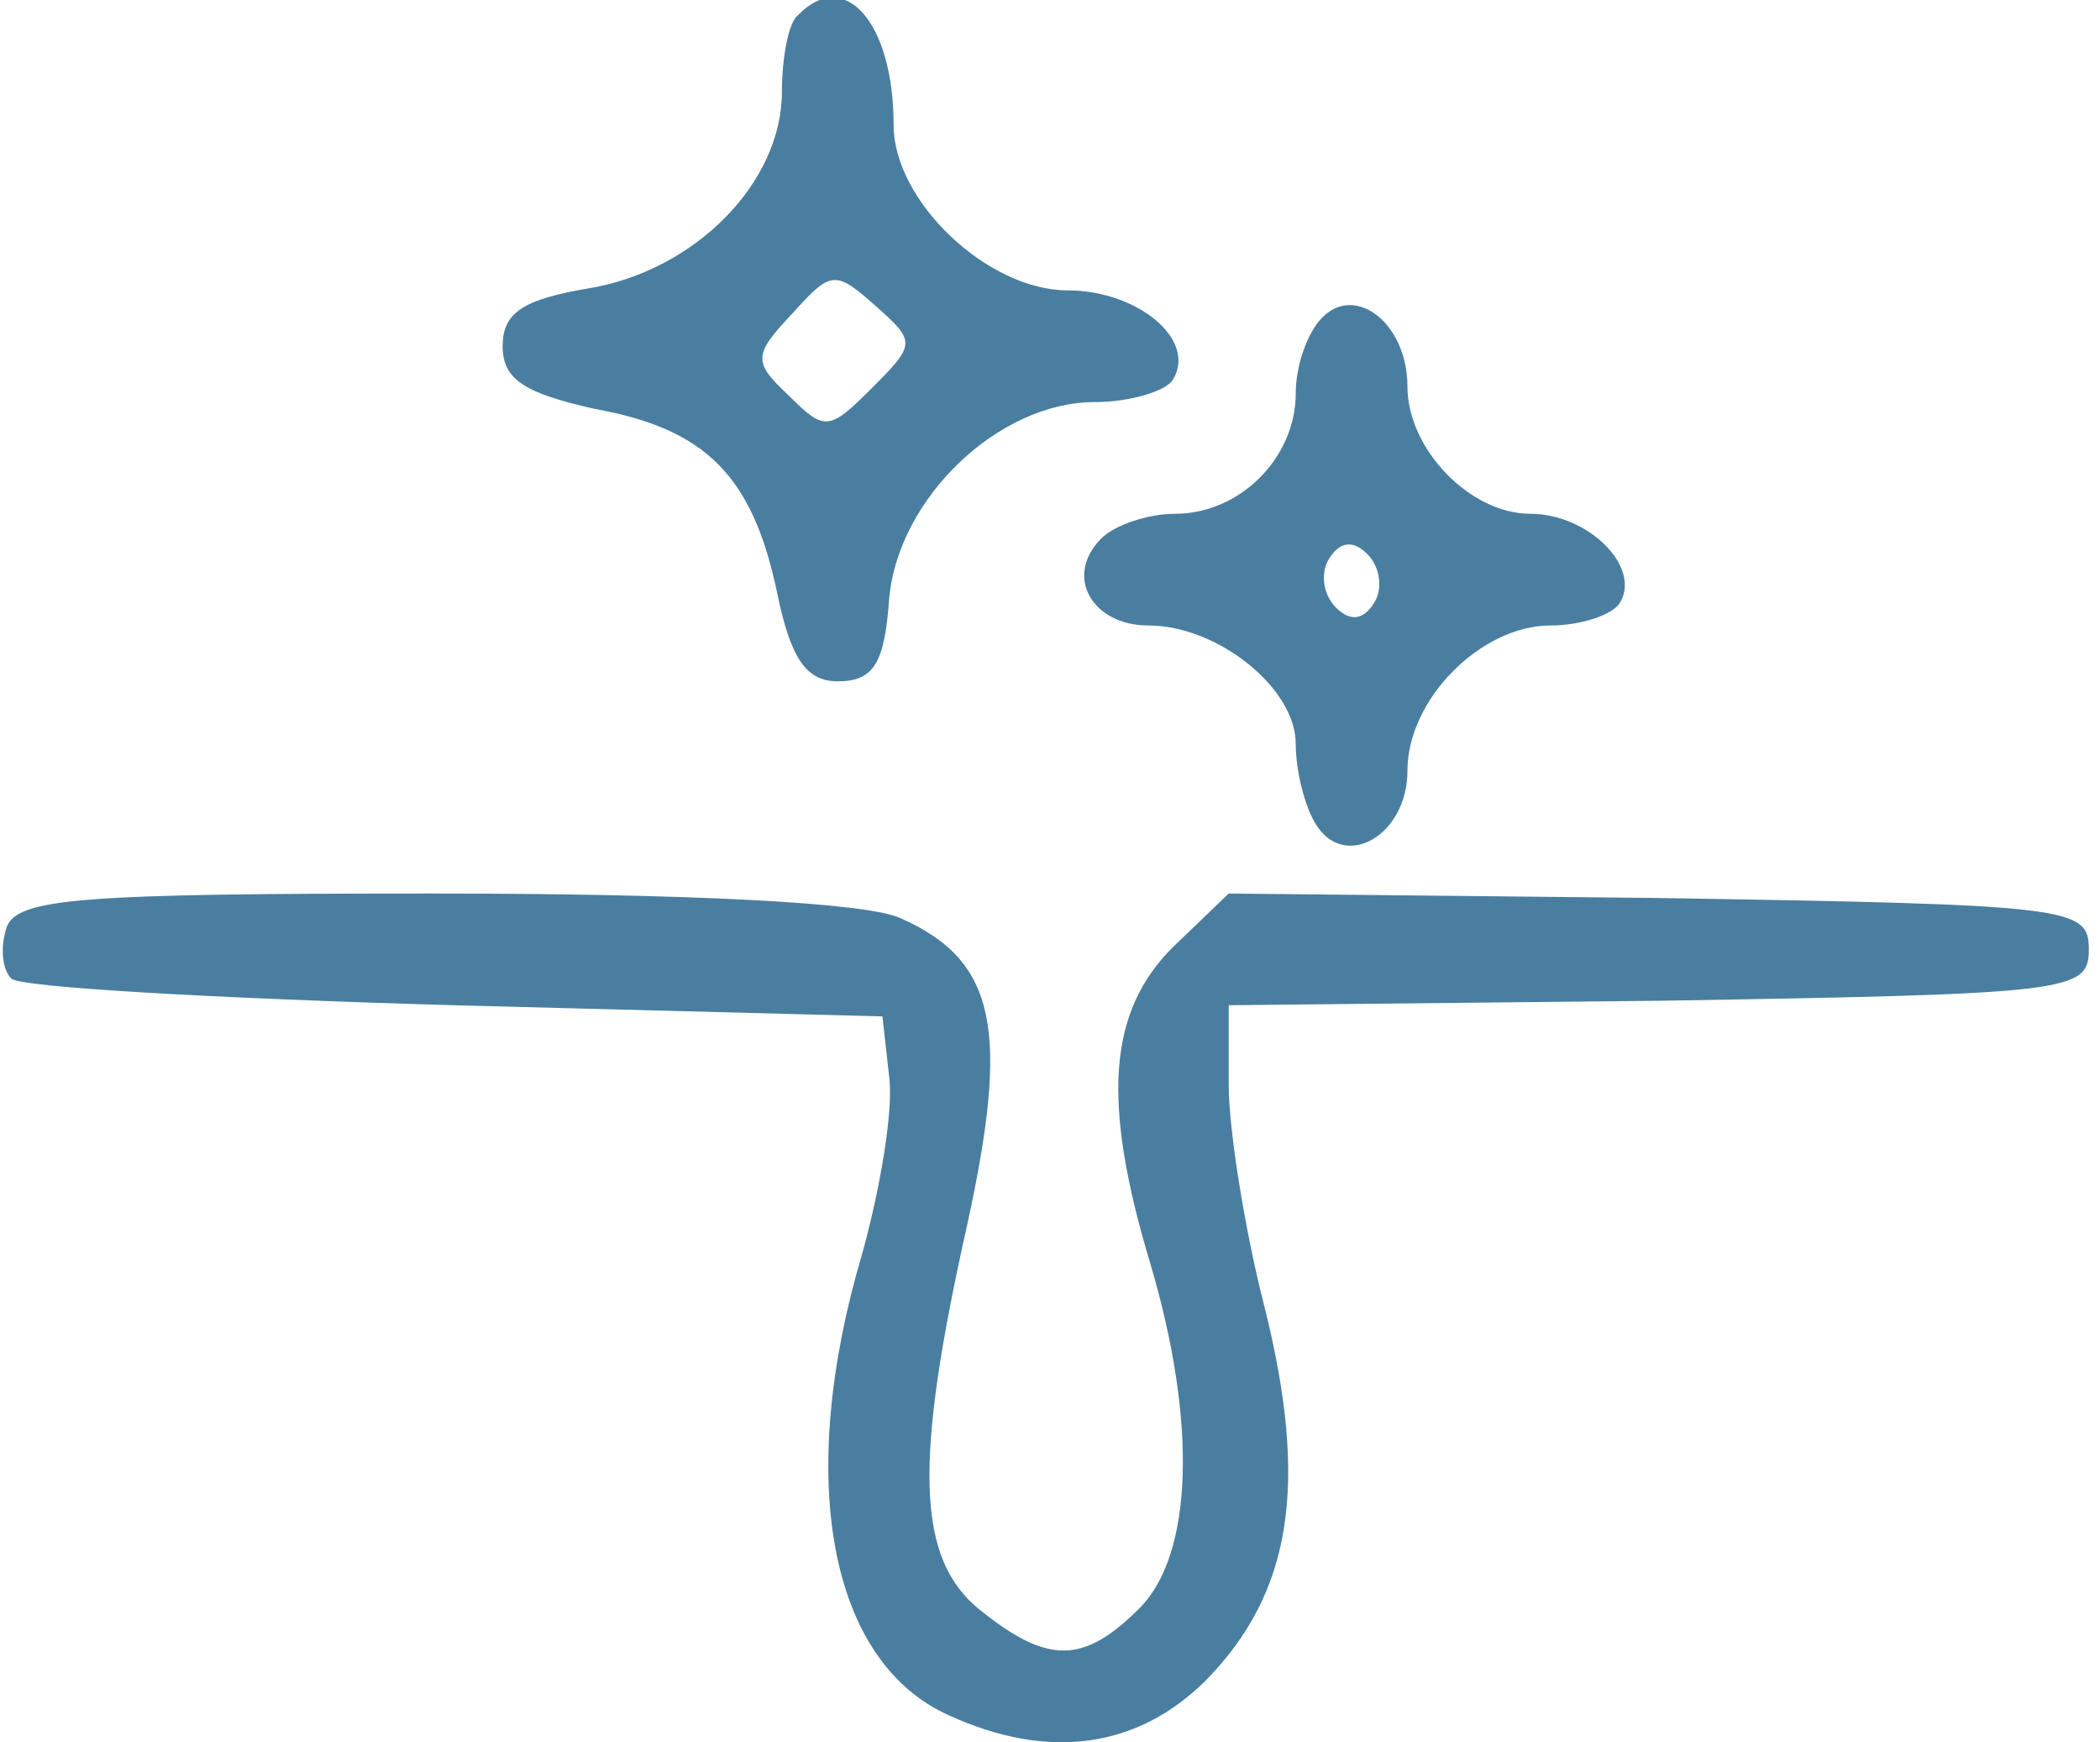 <?xml version="1.0" standalone="no"?>
<!DOCTYPE svg PUBLIC "-//W3C//DTD SVG 20010904//EN"
 "http://www.w3.org/TR/2001/REC-SVG-20010904/DTD/svg10.dtd">
<svg version="1.0" xmlns="http://www.w3.org/2000/svg"
 width="94pt" height="78pt" viewBox="0 0 94 78"
 preserveAspectRatio="xMidYMid meet">

<g transform="translate(0,78) scale(0.1,-0.1)"
fill="#497ea0" stroke="none">
<path d="M357 773 c-4 -3 -7 -19 -7 -34 0 -41 -39 -80 -86 -88 -30 -5 -39 -11
-39 -26 0 -15 10 -21 41 -28 50 -9 71 -30 82 -83 6 -29 13 -39 27 -39 16 0 21
8 23 37 4 45 49 88 92 88 16 0 32 5 35 10 11 18 -16 40 -47 40 -36 0 -78 40
-78 74 0 46 -22 71 -43 49z m33 -167 c-19 -19 -21 -19 -37 -3 -16 15 -16 18 2
37 17 19 19 19 37 3 18 -16 18 -17 -2 -37z"/>
<path d="M592 638 c-7 -7 -12 -22 -12 -34 0 -29 -25 -54 -54 -54 -12 0 -27 -5
-33 -11 -17 -17 -4 -39 21 -39 31 0 66 -28 66 -53 0 -12 4 -28 9 -36 13 -21
41 -5 41 24 0 32 33 65 64 65 14 0 28 5 31 10 10 16 -14 40 -40 40 -27 0 -55
29 -55 57 0 28 -23 46 -38 31z m23 -128 c-5 -8 -11 -8 -17 -2 -6 6 -7 16 -3
22 5 8 11 8 17 2 6 -6 7 -16 3 -22z"/>
<path d="M3 365 c-3 -9 -2 -19 2 -23 3 -4 93 -9 198 -12 l192 -5 3 -27 c2 -15
-4 -50 -12 -79 -30 -101 -15 -183 39 -207 44 -20 84 -15 115 16 38 39 46 87
26 167 -9 35 -16 80 -16 99 l0 36 193 2 c184 3 192 4 192 23 0 19 -8 20 -193
23 l-192 2 -25 -24 c-29 -29 -32 -69 -10 -142 21 -71 19 -130 -5 -154 -25 -25
-41 -25 -71 -1 -29 23 -30 66 -6 173 19 87 13 118 -30 137 -15 7 -95 11 -209
11 -157 0 -186 -2 -191 -15z"/>
</g>
</svg>
